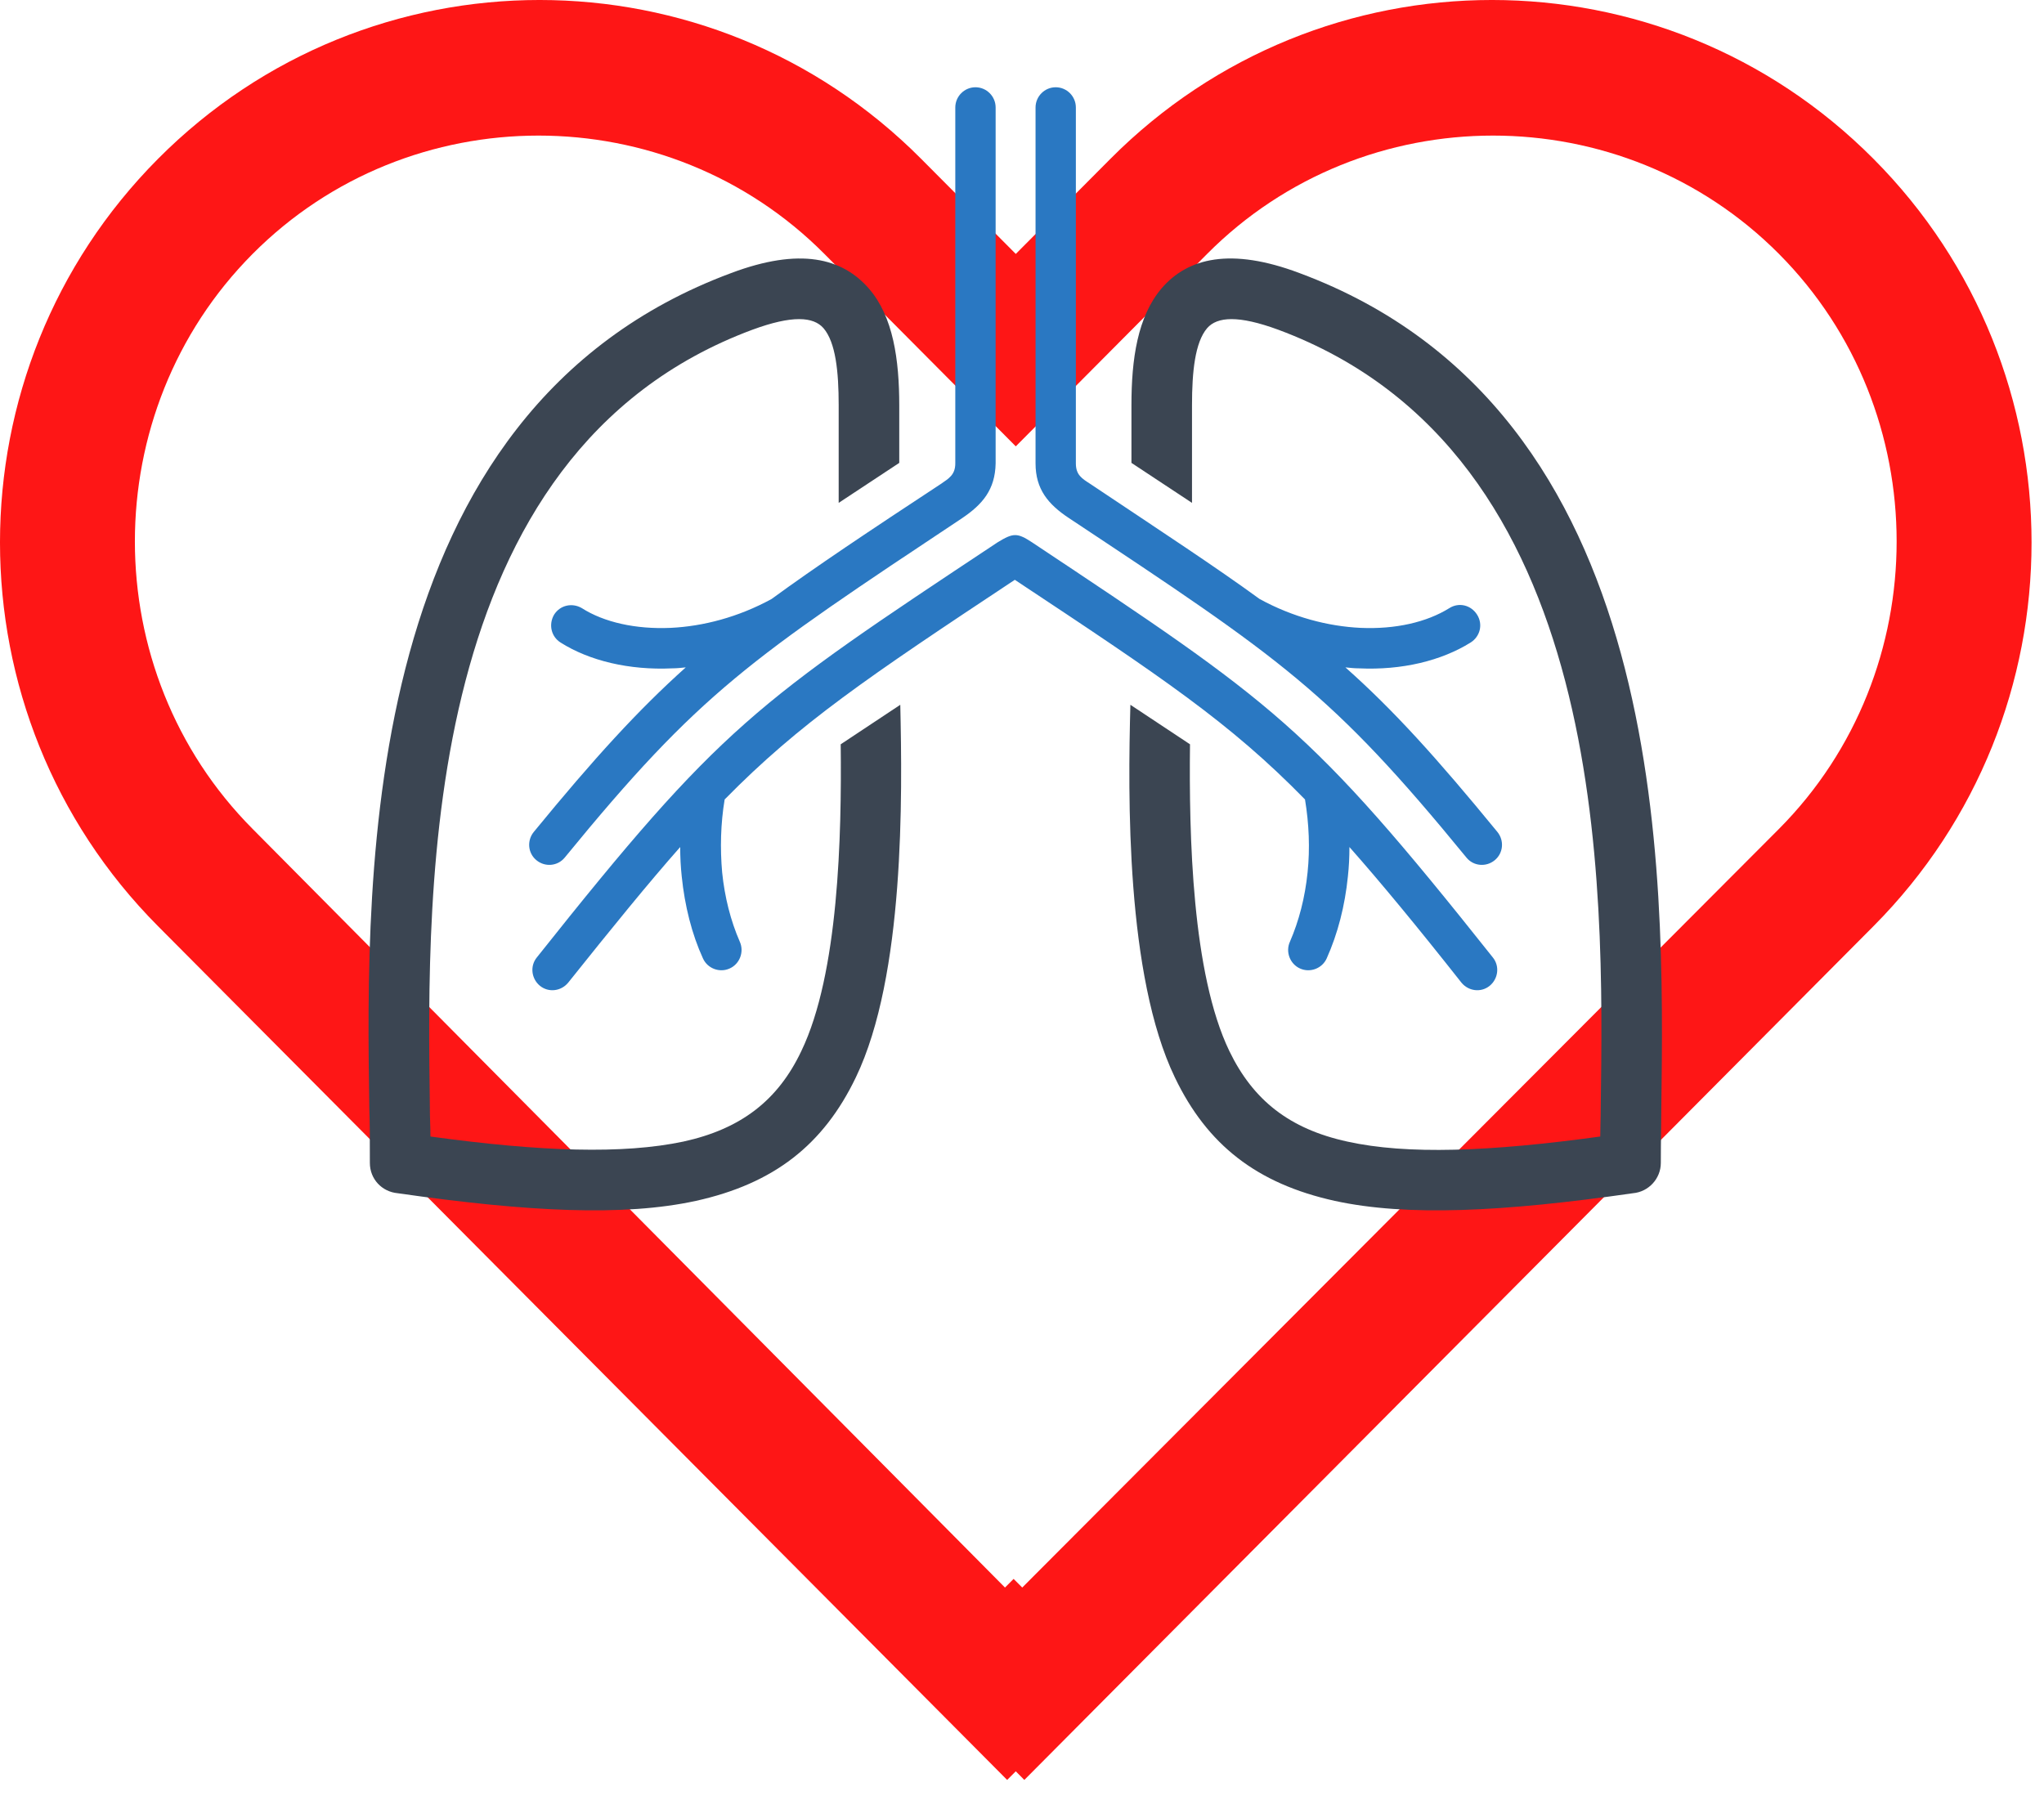 <?xml version="1.0" encoding="UTF-8" standalone="no"?>
<!DOCTYPE svg PUBLIC "-//W3C//DTD SVG 1.1//EN" "http://www.w3.org/Graphics/SVG/1.1/DTD/svg11.dtd">
<svg width="100%" height="100%" viewBox="0 0 99 87" version="1.1" xmlns="http://www.w3.org/2000/svg" xmlns:xlink="http://www.w3.org/1999/xlink" xml:space="preserve" xmlns:serif="http://www.serif.com/" style="fill-rule:evenodd;clip-rule:evenodd;stroke-linejoin:round;stroke-miterlimit:2;">
    <g transform="matrix(1,0,0,1,-23.336,-109.304)">
        <path d="M72.117,195.527L72.535,195.109L72.949,195.527L114.078,154.168C124.285,143.906 124.285,127.258 114.078,117C103.875,106.738 87.32,106.738 77.117,117L72.535,121.605L67.953,117C57.75,106.738 41.191,106.738 30.988,117C20.785,127.258 20.785,143.906 30.988,154.168L72.117,195.527ZM35.57,121.605C43.172,113.961 55.664,113.961 63.266,121.605L72.535,130.926L81.801,121.605C89.402,113.961 101.898,113.961 109.5,121.605C117.098,129.25 117.098,141.813 109.5,149.457L72.848,186.207L72.43,185.789L72.012,186.207L35.57,149.457C27.969,141.813 27.969,129.25 35.57,121.605Z" style="fill:rgb(254,22,22);fill-rule:nonzero;"/>
    </g>
    <g transform="matrix(1,0,0,1,-23.336,-109.304)">
        <path d="M59.777,125.277C43.691,131.258 44.012,152.125 44.156,162.938C44.156,163.453 44.184,163.918 44.184,164.359C49.559,165.098 53.52,165.219 56.43,164.605C59.238,163.992 61.023,162.594 62.148,160.219C63.957,156.465 64.105,149.797 64.055,145.359L66.941,143.445C67.039,147.859 67.16,156.563 64.789,161.492C63.223,164.754 60.828,166.641 57.039,167.477C53.57,168.234 48.926,168.016 42.594,167.105C41.836,167.035 41.25,166.422 41.25,165.637C41.25,164.457 41.25,163.746 41.223,162.988C41.055,151.465 40.734,129.223 58.75,122.531C62.074,121.281 64.129,121.793 65.426,123.289C66.598,124.641 66.891,126.723 66.891,128.953L66.891,131.727L63.957,133.664L63.957,128.93C63.957,127.313 63.813,125.891 63.223,125.203C62.734,124.641 61.707,124.566 59.777,125.277Z" style="fill:rgb(59,69,82);fill-rule:nonzero;"/>
    </g>
    <g transform="matrix(1,0,0,1,-23.336,-109.304)">
        <path d="M86.273,122.531C104.266,129.223 103.949,151.465 103.801,162.988C103.801,163.746 103.777,164.457 103.777,165.637C103.777,166.395 103.191,167.035 102.434,167.105C96.102,168.016 91.457,168.234 87.988,167.477C84.199,166.641 81.801,164.754 80.238,161.492C77.867,156.563 77.965,147.859 78.086,143.445L80.973,145.359C80.922,149.797 81.07,156.465 82.879,160.219C84.027,162.594 85.785,163.992 88.598,164.605C91.48,165.242 95.465,165.098 100.844,164.359C100.844,163.945 100.867,163.453 100.867,162.938C101.016,152.125 101.332,131.258 85.25,125.277C83.316,124.566 82.289,124.641 81.801,125.203C81.215,125.891 81.07,127.313 81.07,128.93L81.07,133.664L78.137,131.727L78.137,128.93C78.137,126.699 78.43,124.641 79.602,123.266C80.871,121.793 82.949,121.281 86.273,122.531Z" style="fill:rgb(59,69,82);fill-rule:nonzero;"/>
    </g>
    <g transform="matrix(1,0,0,1,-23.336,-109.304)">
        <path d="M73.32,135.574C85.078,143.398 86.715,144.449 95.637,155.68C95.98,156.098 95.906,156.711 95.492,157.055C95.074,157.398 94.465,157.324 94.121,156.906C91.973,154.184 90.234,152.078 88.695,150.336C88.695,150.824 88.672,151.293 88.621,151.758C88.477,153.18 88.133,154.527 87.594,155.73C87.375,156.219 86.789,156.441 86.301,156.219C85.813,156 85.59,155.41 85.813,154.922C86.25,153.914 86.543,152.789 86.668,151.563C86.789,150.41 86.738,149.207 86.543,148.031C82.902,144.305 79.625,142.121 72.488,137.391C65.352,142.121 62.074,144.328 58.434,148.031C58.238,149.207 58.211,150.41 58.313,151.563C58.434,152.762 58.727,153.914 59.168,154.922C59.387,155.41 59.168,156 58.676,156.219C58.188,156.441 57.602,156.219 57.383,155.73C56.844,154.555 56.5,153.18 56.355,151.758C56.305,151.293 56.281,150.824 56.281,150.336C54.742,152.078 53.008,154.211 50.855,156.906C50.512,157.324 49.902,157.398 49.484,157.055C49.07,156.711 48.996,156.098 49.34,155.68C58.262,144.449 59.898,143.371 71.656,135.574C72.414,135.109 72.609,135.109 73.32,135.574ZM69.945,134.398C59.656,141.238 57.258,142.809 50.684,150.852C50.34,151.266 49.73,151.316 49.316,150.973C48.898,150.629 48.852,150.016 49.191,149.602C52.125,146.02 54.254,143.691 56.551,141.633C56.332,141.656 56.109,141.68 55.891,141.68C53.813,141.777 51.883,141.313 50.488,140.43C50.023,140.137 49.902,139.547 50.172,139.082C50.465,138.613 51.051,138.492 51.516,138.762C52.59,139.449 54.129,139.793 55.816,139.719C57.383,139.645 59.094,139.203 60.707,138.32C62.855,136.75 65.426,135.035 68.895,132.754C69.285,132.484 69.605,132.313 69.605,131.75L69.605,114.512C69.605,113.973 70.043,113.531 70.582,113.531C71.121,113.531 71.559,113.973 71.559,114.512L71.559,131.75C71.535,133.023 70.926,133.734 69.945,134.398ZM73.492,131.75L73.492,114.512C73.492,113.973 73.93,113.531 74.469,113.531C75.008,113.531 75.445,113.973 75.445,114.512L75.445,131.75C75.445,132.313 75.738,132.484 76.156,132.754C79.602,135.059 82.191,136.75 84.344,138.32C85.957,139.203 87.668,139.645 89.234,139.719C90.918,139.793 92.434,139.449 93.535,138.762C94,138.469 94.586,138.613 94.879,139.082C95.172,139.547 95.027,140.137 94.563,140.43C93.145,141.313 91.238,141.777 89.16,141.68C88.941,141.68 88.719,141.656 88.5,141.633C90.82,143.691 92.926,146.02 95.859,149.602C96.199,150.016 96.152,150.629 95.734,150.973C95.32,151.316 94.707,151.266 94.367,150.852C87.789,142.809 85.418,141.238 75.105,134.398C74.102,133.734 73.492,133 73.492,131.75Z" style="fill:rgb(42,120,194);fill-rule:nonzero;"/>
    </g>
</svg>

